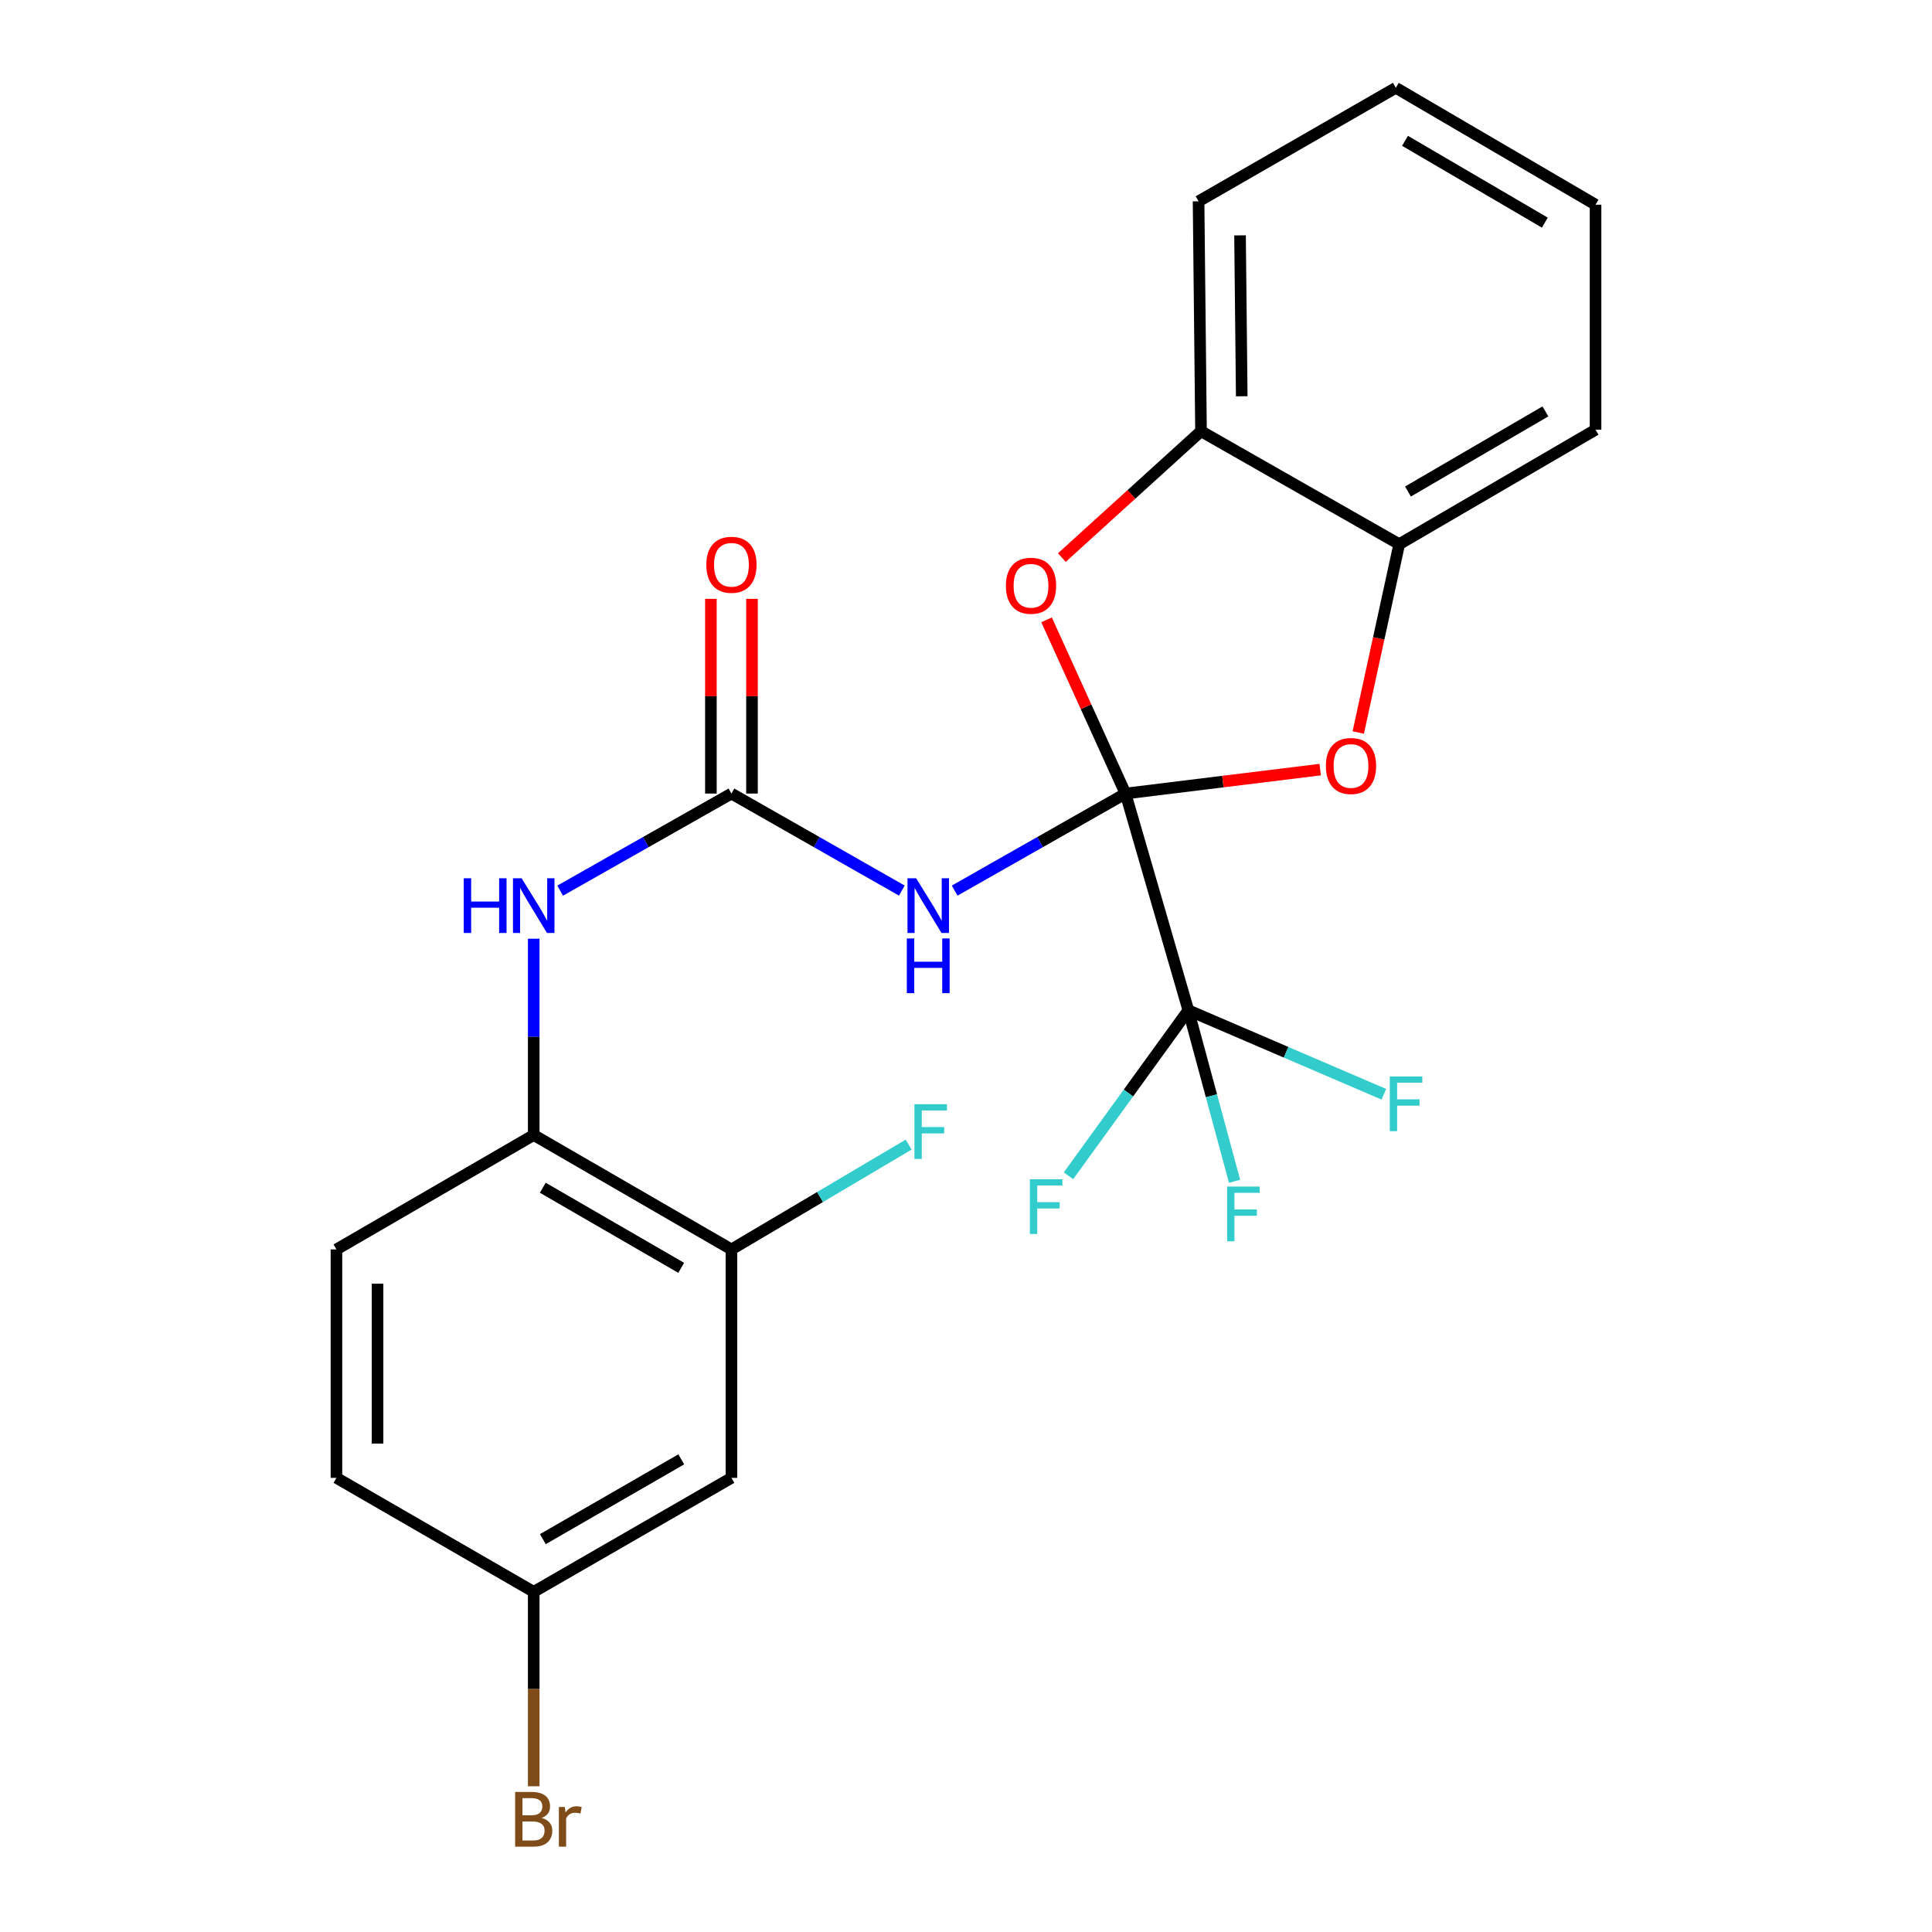 <?xml version='1.0' encoding='iso-8859-1'?>
<svg version='1.1' baseProfile='full'
              xmlns='http://www.w3.org/2000/svg'
                      xmlns:rdkit='http://www.rdkit.org/xml'
                      xmlns:xlink='http://www.w3.org/1999/xlink'
                  xml:space='preserve'
width='1000px' height='1000px' viewBox='0 0 1000 1000'>
<!-- END OF HEADER -->
<rect style='opacity:1.0;fill:#FFFFFF;stroke:none' width='1000' height='1000' x='0' y='0'> </rect>
<path class='bond-0' d='M 582.56,410.745 L 538.344,435.862' style='fill:none;fill-rule:evenodd;stroke:#000000;stroke-width:6px;stroke-linecap:butt;stroke-linejoin:miter;stroke-opacity:1' />
<path class='bond-0' d='M 538.344,435.862 L 494.129,460.979' style='fill:none;fill-rule:evenodd;stroke:#0000FF;stroke-width:6px;stroke-linecap:butt;stroke-linejoin:miter;stroke-opacity:1' />
<path class='bond-1' d='M 582.56,410.745 L 615.083,522.921' style='fill:none;fill-rule:evenodd;stroke:#000000;stroke-width:6px;stroke-linecap:butt;stroke-linejoin:miter;stroke-opacity:1' />
<path class='bond-2' d='M 582.56,410.745 L 562.128,365.784' style='fill:none;fill-rule:evenodd;stroke:#000000;stroke-width:6px;stroke-linecap:butt;stroke-linejoin:miter;stroke-opacity:1' />
<path class='bond-2' d='M 562.128,365.784 L 541.696,320.824' style='fill:none;fill-rule:evenodd;stroke:#FF0000;stroke-width:6px;stroke-linecap:butt;stroke-linejoin:miter;stroke-opacity:1' />
<path class='bond-3' d='M 582.56,410.745 L 632.946,404.546' style='fill:none;fill-rule:evenodd;stroke:#000000;stroke-width:6px;stroke-linecap:butt;stroke-linejoin:miter;stroke-opacity:1' />
<path class='bond-3' d='M 632.946,404.546 L 683.333,398.347' style='fill:none;fill-rule:evenodd;stroke:#FF0000;stroke-width:6px;stroke-linecap:butt;stroke-linejoin:miter;stroke-opacity:1' />
<path class='bond-4' d='M 466.783,460.963 L 422.689,435.854' style='fill:none;fill-rule:evenodd;stroke:#0000FF;stroke-width:6px;stroke-linecap:butt;stroke-linejoin:miter;stroke-opacity:1' />
<path class='bond-4' d='M 422.689,435.854 L 378.595,410.745' style='fill:none;fill-rule:evenodd;stroke:#000000;stroke-width:6px;stroke-linecap:butt;stroke-linejoin:miter;stroke-opacity:1' />
<path class='bond-12' d='M 615.083,522.921 L 584.06,565.753' style='fill:none;fill-rule:evenodd;stroke:#000000;stroke-width:6px;stroke-linecap:butt;stroke-linejoin:miter;stroke-opacity:1' />
<path class='bond-12' d='M 584.06,565.753 L 553.038,608.586' style='fill:none;fill-rule:evenodd;stroke:#33CCCC;stroke-width:6px;stroke-linecap:butt;stroke-linejoin:miter;stroke-opacity:1' />
<path class='bond-13' d='M 615.083,522.921 L 665.681,544.656' style='fill:none;fill-rule:evenodd;stroke:#000000;stroke-width:6px;stroke-linecap:butt;stroke-linejoin:miter;stroke-opacity:1' />
<path class='bond-13' d='M 665.681,544.656 L 716.28,566.392' style='fill:none;fill-rule:evenodd;stroke:#33CCCC;stroke-width:6px;stroke-linecap:butt;stroke-linejoin:miter;stroke-opacity:1' />
<path class='bond-14' d='M 615.083,522.921 L 627.046,567.178' style='fill:none;fill-rule:evenodd;stroke:#000000;stroke-width:6px;stroke-linecap:butt;stroke-linejoin:miter;stroke-opacity:1' />
<path class='bond-14' d='M 627.046,567.178 L 639.01,611.435' style='fill:none;fill-rule:evenodd;stroke:#33CCCC;stroke-width:6px;stroke-linecap:butt;stroke-linejoin:miter;stroke-opacity:1' />
<path class='bond-6' d='M 549.617,288.601 L 585.629,255.892' style='fill:none;fill-rule:evenodd;stroke:#FF0000;stroke-width:6px;stroke-linecap:butt;stroke-linejoin:miter;stroke-opacity:1' />
<path class='bond-6' d='M 585.629,255.892 L 621.641,223.184' style='fill:none;fill-rule:evenodd;stroke:#000000;stroke-width:6px;stroke-linecap:butt;stroke-linejoin:miter;stroke-opacity:1' />
<path class='bond-7' d='M 703.027,379.131 L 713.63,330.401' style='fill:none;fill-rule:evenodd;stroke:#FF0000;stroke-width:6px;stroke-linecap:butt;stroke-linejoin:miter;stroke-opacity:1' />
<path class='bond-7' d='M 713.63,330.401 L 724.232,281.67' style='fill:none;fill-rule:evenodd;stroke:#000000;stroke-width:6px;stroke-linecap:butt;stroke-linejoin:miter;stroke-opacity:1' />
<path class='bond-5' d='M 378.595,410.745 L 334.264,435.87' style='fill:none;fill-rule:evenodd;stroke:#000000;stroke-width:6px;stroke-linecap:butt;stroke-linejoin:miter;stroke-opacity:1' />
<path class='bond-5' d='M 334.264,435.87 L 289.933,460.994' style='fill:none;fill-rule:evenodd;stroke:#0000FF;stroke-width:6px;stroke-linecap:butt;stroke-linejoin:miter;stroke-opacity:1' />
<path class='bond-11' d='M 389.231,410.745 L 389.231,360.357' style='fill:none;fill-rule:evenodd;stroke:#000000;stroke-width:6px;stroke-linecap:butt;stroke-linejoin:miter;stroke-opacity:1' />
<path class='bond-11' d='M 389.231,360.357 L 389.231,309.97' style='fill:none;fill-rule:evenodd;stroke:#FF0000;stroke-width:6px;stroke-linecap:butt;stroke-linejoin:miter;stroke-opacity:1' />
<path class='bond-11' d='M 367.959,410.745 L 367.959,360.357' style='fill:none;fill-rule:evenodd;stroke:#000000;stroke-width:6px;stroke-linecap:butt;stroke-linejoin:miter;stroke-opacity:1' />
<path class='bond-11' d='M 367.959,360.357 L 367.959,309.97' style='fill:none;fill-rule:evenodd;stroke:#FF0000;stroke-width:6px;stroke-linecap:butt;stroke-linejoin:miter;stroke-opacity:1' />
<path class='bond-8' d='M 276.252,485.876 L 276.252,536.679' style='fill:none;fill-rule:evenodd;stroke:#0000FF;stroke-width:6px;stroke-linecap:butt;stroke-linejoin:miter;stroke-opacity:1' />
<path class='bond-8' d='M 276.252,536.679 L 276.252,587.482' style='fill:none;fill-rule:evenodd;stroke:#000000;stroke-width:6px;stroke-linecap:butt;stroke-linejoin:miter;stroke-opacity:1' />
<path class='bond-21' d='M 621.641,223.184 L 620.377,104.201' style='fill:none;fill-rule:evenodd;stroke:#000000;stroke-width:6px;stroke-linecap:butt;stroke-linejoin:miter;stroke-opacity:1' />
<path class='bond-21' d='M 642.723,205.11 L 641.838,121.823' style='fill:none;fill-rule:evenodd;stroke:#000000;stroke-width:6px;stroke-linecap:butt;stroke-linejoin:miter;stroke-opacity:1' />
<path class='bond-24' d='M 621.641,223.184 L 724.232,281.67' style='fill:none;fill-rule:evenodd;stroke:#000000;stroke-width:6px;stroke-linecap:butt;stroke-linejoin:miter;stroke-opacity:1' />
<path class='bond-20' d='M 724.232,281.67 L 825.854,222.427' style='fill:none;fill-rule:evenodd;stroke:#000000;stroke-width:6px;stroke-linecap:butt;stroke-linejoin:miter;stroke-opacity:1' />
<path class='bond-20' d='M 728.762,254.407 L 799.898,212.936' style='fill:none;fill-rule:evenodd;stroke:#000000;stroke-width:6px;stroke-linecap:butt;stroke-linejoin:miter;stroke-opacity:1' />
<path class='bond-9' d='M 276.252,587.482 L 378.595,646.701' style='fill:none;fill-rule:evenodd;stroke:#000000;stroke-width:6px;stroke-linecap:butt;stroke-linejoin:miter;stroke-opacity:1' />
<path class='bond-9' d='M 280.95,614.776 L 352.59,656.23' style='fill:none;fill-rule:evenodd;stroke:#000000;stroke-width:6px;stroke-linecap:butt;stroke-linejoin:miter;stroke-opacity:1' />
<path class='bond-15' d='M 276.252,587.482 L 174.146,646.701' style='fill:none;fill-rule:evenodd;stroke:#000000;stroke-width:6px;stroke-linecap:butt;stroke-linejoin:miter;stroke-opacity:1' />
<path class='bond-10' d='M 378.595,646.701 L 378.595,764.939' style='fill:none;fill-rule:evenodd;stroke:#000000;stroke-width:6px;stroke-linecap:butt;stroke-linejoin:miter;stroke-opacity:1' />
<path class='bond-17' d='M 378.595,646.701 L 424.454,619.575' style='fill:none;fill-rule:evenodd;stroke:#000000;stroke-width:6px;stroke-linecap:butt;stroke-linejoin:miter;stroke-opacity:1' />
<path class='bond-17' d='M 424.454,619.575 L 470.314,592.449' style='fill:none;fill-rule:evenodd;stroke:#33CCCC;stroke-width:6px;stroke-linecap:butt;stroke-linejoin:miter;stroke-opacity:1' />
<path class='bond-26' d='M 378.595,764.939 L 276.252,823.934' style='fill:none;fill-rule:evenodd;stroke:#000000;stroke-width:6px;stroke-linecap:butt;stroke-linejoin:miter;stroke-opacity:1' />
<path class='bond-26' d='M 352.62,755.359 L 280.98,796.655' style='fill:none;fill-rule:evenodd;stroke:#000000;stroke-width:6px;stroke-linecap:butt;stroke-linejoin:miter;stroke-opacity:1' />
<path class='bond-18' d='M 174.146,646.701 L 174.146,764.939' style='fill:none;fill-rule:evenodd;stroke:#000000;stroke-width:6px;stroke-linecap:butt;stroke-linejoin:miter;stroke-opacity:1' />
<path class='bond-18' d='M 195.418,664.437 L 195.418,747.203' style='fill:none;fill-rule:evenodd;stroke:#000000;stroke-width:6px;stroke-linecap:butt;stroke-linejoin:miter;stroke-opacity:1' />
<path class='bond-16' d='M 276.252,823.934 L 174.146,764.939' style='fill:none;fill-rule:evenodd;stroke:#000000;stroke-width:6px;stroke-linecap:butt;stroke-linejoin:miter;stroke-opacity:1' />
<path class='bond-19' d='M 276.252,823.934 L 276.252,874.253' style='fill:none;fill-rule:evenodd;stroke:#000000;stroke-width:6px;stroke-linecap:butt;stroke-linejoin:miter;stroke-opacity:1' />
<path class='bond-19' d='M 276.252,874.253 L 276.252,924.572' style='fill:none;fill-rule:evenodd;stroke:#7F4C19;stroke-width:6px;stroke-linecap:butt;stroke-linejoin:miter;stroke-opacity:1' />
<path class='bond-23' d='M 825.854,222.427 L 825.854,105.95' style='fill:none;fill-rule:evenodd;stroke:#000000;stroke-width:6px;stroke-linecap:butt;stroke-linejoin:miter;stroke-opacity:1' />
<path class='bond-22' d='M 620.377,104.201 L 722.472,45.455' style='fill:none;fill-rule:evenodd;stroke:#000000;stroke-width:6px;stroke-linecap:butt;stroke-linejoin:miter;stroke-opacity:1' />
<path class='bond-25' d='M 722.472,45.455 L 825.854,105.95' style='fill:none;fill-rule:evenodd;stroke:#000000;stroke-width:6px;stroke-linecap:butt;stroke-linejoin:miter;stroke-opacity:1' />
<path class='bond-25' d='M 727.236,72.889 L 799.603,115.236' style='fill:none;fill-rule:evenodd;stroke:#000000;stroke-width:6px;stroke-linecap:butt;stroke-linejoin:miter;stroke-opacity:1' />
<path  class='atom-1' d='M 474.193 454.587
L 483.473 469.587
Q 484.393 471.067, 485.873 473.747
Q 487.353 476.427, 487.433 476.587
L 487.433 454.587
L 491.193 454.587
L 491.193 482.907
L 487.313 482.907
L 477.353 466.507
Q 476.193 464.587, 474.953 462.387
Q 473.753 460.187, 473.393 459.507
L 473.393 482.907
L 469.713 482.907
L 469.713 454.587
L 474.193 454.587
' fill='#0000FF'/>
<path  class='atom-1' d='M 469.373 485.739
L 473.213 485.739
L 473.213 497.779
L 487.693 497.779
L 487.693 485.739
L 491.533 485.739
L 491.533 514.059
L 487.693 514.059
L 487.693 500.979
L 473.213 500.979
L 473.213 514.059
L 469.373 514.059
L 469.373 485.739
' fill='#0000FF'/>
<path  class='atom-3' d='M 520.646 303.188
Q 520.646 296.388, 524.006 292.588
Q 527.366 288.788, 533.646 288.788
Q 539.926 288.788, 543.286 292.588
Q 546.646 296.388, 546.646 303.188
Q 546.646 310.068, 543.246 313.988
Q 539.846 317.868, 533.646 317.868
Q 527.406 317.868, 524.006 313.988
Q 520.646 310.108, 520.646 303.188
M 533.646 314.668
Q 537.966 314.668, 540.286 311.788
Q 542.646 308.868, 542.646 303.188
Q 542.646 297.628, 540.286 294.828
Q 537.966 291.988, 533.646 291.988
Q 529.326 291.988, 526.966 294.788
Q 524.646 297.588, 524.646 303.188
Q 524.646 308.908, 526.966 311.788
Q 529.326 314.668, 533.646 314.668
' fill='#FF0000'/>
<path  class='atom-4' d='M 686.273 396.466
Q 686.273 389.666, 689.633 385.866
Q 692.993 382.066, 699.273 382.066
Q 705.553 382.066, 708.913 385.866
Q 712.273 389.666, 712.273 396.466
Q 712.273 403.346, 708.873 407.266
Q 705.473 411.146, 699.273 411.146
Q 693.033 411.146, 689.633 407.266
Q 686.273 403.386, 686.273 396.466
M 699.273 407.946
Q 703.593 407.946, 705.913 405.066
Q 708.273 402.146, 708.273 396.466
Q 708.273 390.906, 705.913 388.106
Q 703.593 385.266, 699.273 385.266
Q 694.953 385.266, 692.593 388.066
Q 690.273 390.866, 690.273 396.466
Q 690.273 402.186, 692.593 405.066
Q 694.953 407.946, 699.273 407.946
' fill='#FF0000'/>
<path  class='atom-6' d='M 240.032 454.587
L 243.872 454.587
L 243.872 466.627
L 258.352 466.627
L 258.352 454.587
L 262.192 454.587
L 262.192 482.907
L 258.352 482.907
L 258.352 469.827
L 243.872 469.827
L 243.872 482.907
L 240.032 482.907
L 240.032 454.587
' fill='#0000FF'/>
<path  class='atom-6' d='M 269.992 454.587
L 279.272 469.587
Q 280.192 471.067, 281.672 473.747
Q 283.152 476.427, 283.232 476.587
L 283.232 454.587
L 286.992 454.587
L 286.992 482.907
L 283.112 482.907
L 273.152 466.507
Q 271.992 464.587, 270.752 462.387
Q 269.552 460.187, 269.192 459.507
L 269.192 482.907
L 265.512 482.907
L 265.512 454.587
L 269.992 454.587
' fill='#0000FF'/>
<path  class='atom-12' d='M 365.595 292.327
Q 365.595 285.527, 368.955 281.727
Q 372.315 277.927, 378.595 277.927
Q 384.875 277.927, 388.235 281.727
Q 391.595 285.527, 391.595 292.327
Q 391.595 299.207, 388.195 303.127
Q 384.795 307.007, 378.595 307.007
Q 372.355 307.007, 368.955 303.127
Q 365.595 299.247, 365.595 292.327
M 378.595 303.807
Q 382.915 303.807, 385.235 300.927
Q 387.595 298.007, 387.595 292.327
Q 387.595 286.767, 385.235 283.967
Q 382.915 281.127, 378.595 281.127
Q 374.275 281.127, 371.915 283.927
Q 369.595 286.727, 369.595 292.327
Q 369.595 298.047, 371.915 300.927
Q 374.275 303.807, 378.595 303.807
' fill='#FF0000'/>
<path  class='atom-13' d='M 533.061 610.382
L 549.901 610.382
L 549.901 613.622
L 536.861 613.622
L 536.861 622.222
L 548.461 622.222
L 548.461 625.502
L 536.861 625.502
L 536.861 638.702
L 533.061 638.702
L 533.061 610.382
' fill='#33CCCC'/>
<path  class='atom-14' d='M 719.346 557.167
L 736.186 557.167
L 736.186 560.407
L 723.146 560.407
L 723.146 569.007
L 734.746 569.007
L 734.746 572.287
L 723.146 572.287
L 723.146 585.487
L 719.346 585.487
L 719.346 557.167
' fill='#33CCCC'/>
<path  class='atom-15' d='M 635.155 614.164
L 651.995 614.164
L 651.995 617.404
L 638.955 617.404
L 638.955 626.004
L 650.555 626.004
L 650.555 629.284
L 638.955 629.284
L 638.955 642.484
L 635.155 642.484
L 635.155 614.164
' fill='#33CCCC'/>
<path  class='atom-18' d='M 473.31 571.537
L 490.15 571.537
L 490.15 574.777
L 477.11 574.777
L 477.11 583.377
L 488.71 583.377
L 488.71 586.657
L 477.11 586.657
L 477.11 599.857
L 473.31 599.857
L 473.31 571.537
' fill='#33CCCC'/>
<path  class='atom-20' d='M 280.392 940.955
Q 283.112 941.715, 284.472 943.395
Q 285.872 945.035, 285.872 947.475
Q 285.872 951.395, 283.352 953.635
Q 280.872 955.835, 276.152 955.835
L 266.632 955.835
L 266.632 927.515
L 274.992 927.515
Q 279.832 927.515, 282.272 929.475
Q 284.712 931.435, 284.712 935.035
Q 284.712 939.315, 280.392 940.955
M 270.432 930.715
L 270.432 939.595
L 274.992 939.595
Q 277.792 939.595, 279.232 938.475
Q 280.712 937.315, 280.712 935.035
Q 280.712 930.715, 274.992 930.715
L 270.432 930.715
M 276.152 952.635
Q 278.912 952.635, 280.392 951.315
Q 281.872 949.995, 281.872 947.475
Q 281.872 945.155, 280.232 943.995
Q 278.632 942.795, 275.552 942.795
L 270.432 942.795
L 270.432 952.635
L 276.152 952.635
' fill='#7F4C19'/>
<path  class='atom-20' d='M 292.312 935.275
L 292.752 938.115
Q 294.912 934.915, 298.432 934.915
Q 299.552 934.915, 301.072 935.315
L 300.472 938.675
Q 298.752 938.275, 297.792 938.275
Q 296.112 938.275, 294.992 938.955
Q 293.912 939.595, 293.032 941.155
L 293.032 955.835
L 289.272 955.835
L 289.272 935.275
L 292.312 935.275
' fill='#7F4C19'/>
</svg>
